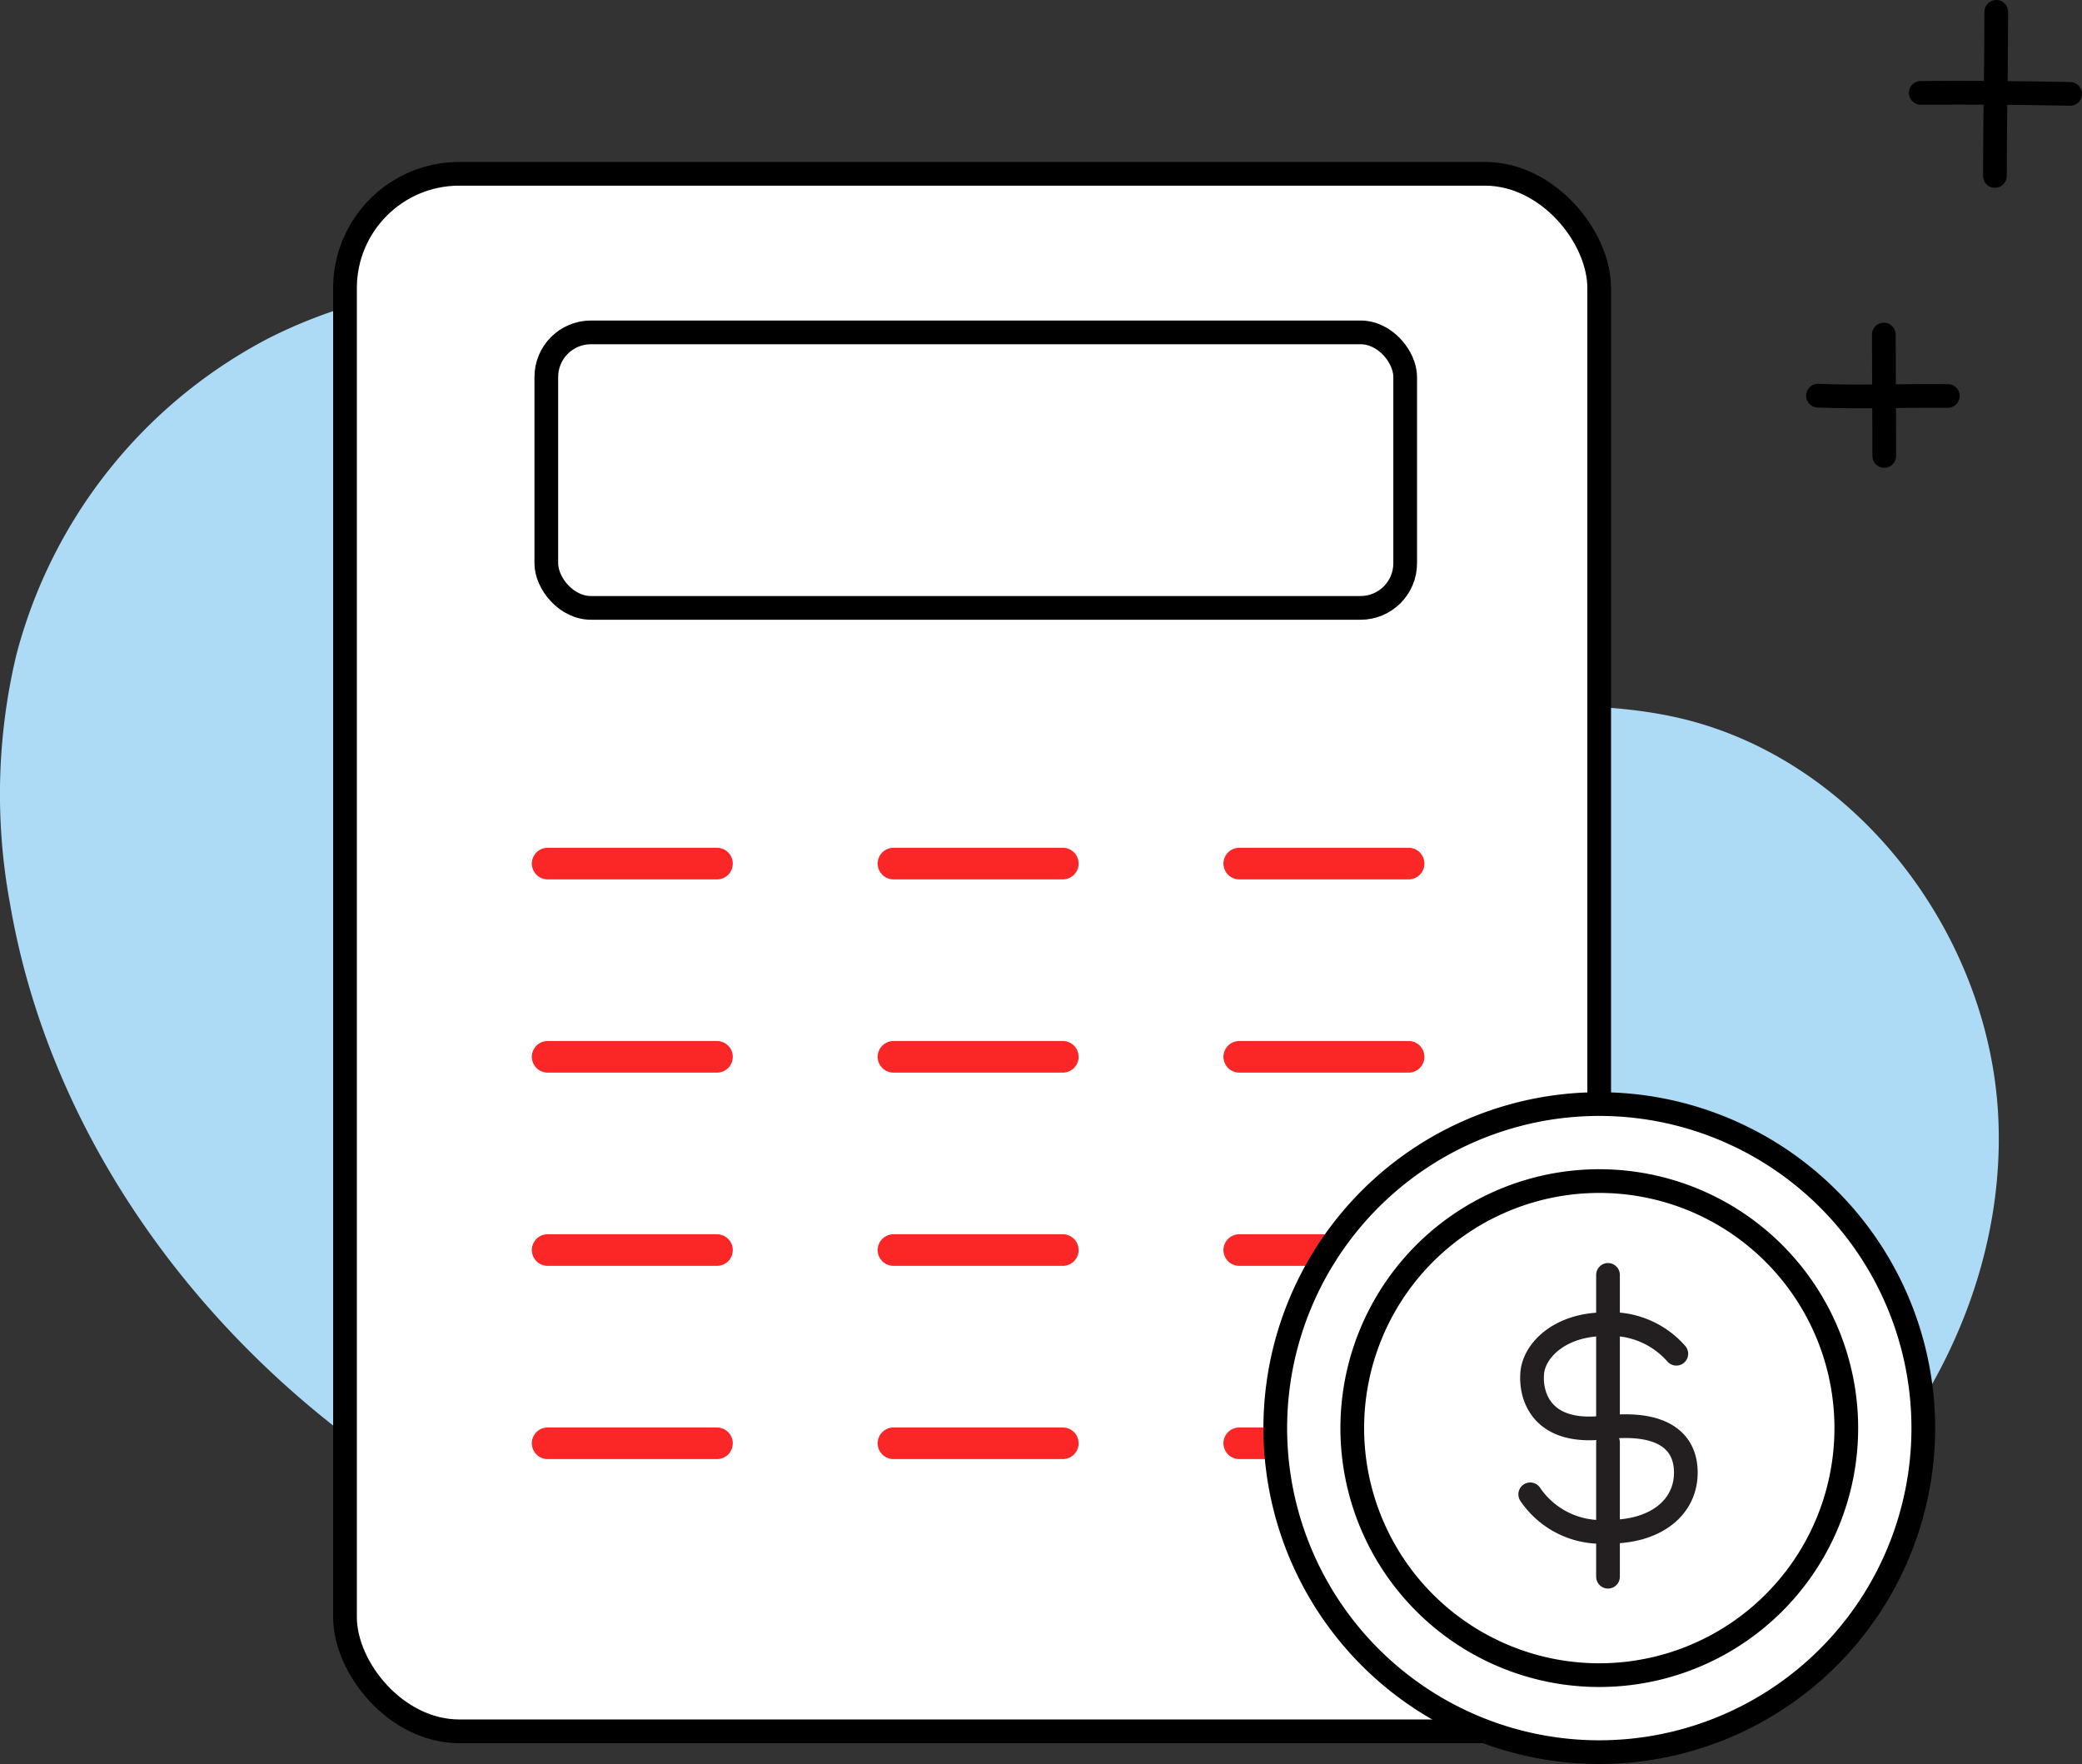 <svg xmlns="http://www.w3.org/2000/svg" xmlns:xlink="http://www.w3.org/1999/xlink" width="65.87" height="55.806" viewBox="0 0 65.87 55.806">
  <rect x="0" y="0" width="65.87" height="55.806" fill="#333333" stroke="none"/>
  <defs>
    <clipPath id="clip-path">
      <rect id="Rectangle_564" data-name="Rectangle 564" width="65.87" height="55.806" transform="translate(0 0)" fill="none"/>
    </clipPath>
  </defs>
  <g id="Group_605" data-name="Group 605" transform="translate(0 0)">
    <g id="Group_604" data-name="Group 604" clip-path="url(#clip-path)">
      <path id="Path_383" data-name="Path 383" d="M32.8,50.338c-5.912,1.856-12.484.544-17.938-2.4C7.51,43.97,1.717,36.814.314,28.574a19.02,19.02,0,0,1,.2-7.844A15.8,15.8,0,0,1,8.482,10.709a15.8,15.8,0,0,1,12.788-.665c4.64,1.807,8.121,5.692,12.343,8.333a25.737,25.737,0,0,0,12.129,3.856c2.41.137,4.858-.065,7.217.444,5.667,1.224,9.921,6.744,10.255,12.532S60.289,46.7,55.456,49.9a25.072,25.072,0,0,1-6.563,2.973A37.1,37.1,0,0,1,17.95,48.327" fill="#addbf5"/>
      <path id="Path_384" data-name="Path 384" d="M46.978,54.771H14.532a3.617,3.617,0,0,1-3.617-3.617V9.115A3.617,3.617,0,0,1,14.532,5.5H46.978A3.617,3.617,0,0,1,50.6,9.115V51.154a3.617,3.617,0,0,1-3.617,3.617" fill="#fff"/>
      <rect id="Rectangle_562" data-name="Rectangle 562" width="39.68" height="49.273" rx="3.617" transform="translate(10.915 5.498)" fill="none" stroke="#000" stroke-width="0.75"/>
      <rect id="Rectangle_563" data-name="Rectangle 563" width="27.173" height="8.716" rx="1.412" transform="translate(17.284 10.515)" fill="none" stroke="#000" stroke-width="0.75"/>
      <line id="Line_13" data-name="Line 13" x2="5.358" transform="translate(17.326 27.32)" fill="none" stroke="#fb2626" stroke-linecap="round" stroke-linejoin="round" stroke-width="1"/>
      <line id="Line_14" data-name="Line 14" x2="5.358" transform="translate(28.267 27.32)" fill="none" stroke="#fb2626" stroke-linecap="round" stroke-linejoin="round" stroke-width="1"/>
      <line id="Line_15" data-name="Line 15" x2="5.358" transform="translate(39.207 27.32)" fill="none" stroke="#fb2626" stroke-linecap="round" stroke-linejoin="round" stroke-width="1"/>
      <line id="Line_16" data-name="Line 16" x2="5.358" transform="translate(17.326 33.433)" fill="none" stroke="#fb2626" stroke-linecap="round" stroke-linejoin="round" stroke-width="1"/>
      <line id="Line_17" data-name="Line 17" x2="5.358" transform="translate(28.267 33.433)" fill="none" stroke="#fb2626" stroke-linecap="round" stroke-linejoin="round" stroke-width="1"/>
      <line id="Line_18" data-name="Line 18" x2="5.358" transform="translate(39.207 33.433)" fill="none" stroke="#fb2626" stroke-linecap="round" stroke-linejoin="round" stroke-width="1"/>
      <line id="Line_19" data-name="Line 19" x2="5.358" transform="translate(17.326 39.546)" fill="none" stroke="#fb2626" stroke-linecap="round" stroke-linejoin="round" stroke-width="1"/>
      <line id="Line_20" data-name="Line 20" x2="5.358" transform="translate(28.267 39.546)" fill="none" stroke="#fb2626" stroke-linecap="round" stroke-linejoin="round" stroke-width="1"/>
      <line id="Line_21" data-name="Line 21" x2="5.358" transform="translate(39.207 39.546)" fill="none" stroke="#fb2626" stroke-linecap="round" stroke-linejoin="round" stroke-width="1"/>
      <line id="Line_22" data-name="Line 22" x2="5.358" transform="translate(17.326 45.659)" fill="none" stroke="#fb2626" stroke-linecap="round" stroke-linejoin="round" stroke-width="1"/>
      <line id="Line_23" data-name="Line 23" x2="5.358" transform="translate(28.267 45.659)" fill="none" stroke="#fb2626" stroke-linecap="round" stroke-linejoin="round" stroke-width="1"/>
      <line id="Line_24" data-name="Line 24" x2="5.358" transform="translate(39.207 45.659)" fill="none" stroke="#fb2626" stroke-linecap="round" stroke-linejoin="round" stroke-width="1"/>
      <path id="Path_385" data-name="Path 385" d="M60.849,45.18A10.251,10.251,0,1,1,50.6,34.928,10.252,10.252,0,0,1,60.849,45.18" fill="#fff"/>
      <path id="Path_386" data-name="Path 386" d="M60.849,45.18A10.251,10.251,0,1,1,50.6,34.928,10.252,10.252,0,0,1,60.849,45.18Z" fill="none" stroke="#000" stroke-width="0.75"/>
      <path id="Path_387" data-name="Path 387" d="M58.413,45.18A7.815,7.815,0,1,1,50.6,37.364a7.816,7.816,0,0,1,7.816,7.816" fill="#fff"/>
      <path id="Path_388" data-name="Path 388" d="M58.413,45.18A7.815,7.815,0,1,1,50.6,37.364,7.816,7.816,0,0,1,58.413,45.18Z" fill="none" stroke="#000" stroke-width="0.75"/>
      <path id="Path_389" data-name="Path 389" d="M63.157.375c0,1.953-.042,3.239-.042,5.191" fill="none" stroke="#000" stroke-linecap="round" stroke-linejoin="round" stroke-width="0.75"/>
      <path id="Path_390" data-name="Path 390" d="M60.769,2.938c1.55-.014,3.115,0,4.726.032" fill="none" stroke="#000" stroke-linecap="round" stroke-linejoin="round" stroke-width="0.75"/>
      <path id="Path_391" data-name="Path 391" d="M59.6,10.583c0,1.088.015,2.675.013,3.842" fill="none" stroke="#000" stroke-linecap="round" stroke-linejoin="round" stroke-width="0.75"/>
      <path id="Path_392" data-name="Path 392" d="M57.517,12.518c1.374.054,2.733-.007,4.108.009" fill="none" stroke="#000" stroke-linecap="round" stroke-linejoin="round" stroke-width="0.75"/>
      <path id="Path_393" data-name="Path 393" d="M50.757,45.16c1.852-.22,2.579.439,2.579,1.427,0,1.126-.988,1.888-2.462,1.867a2.71,2.71,0,0,1-2.461-1.18" fill="none" stroke="#231f20" stroke-linecap="round" stroke-linejoin="round" stroke-width="0.75"/>
      <path id="Path_394" data-name="Path 394" d="M53.035,42.826a2.755,2.755,0,0,0-2.252-.933c-1.428,0-2.241.822-2.306,1.536s.274,1.968,2.28,1.73" fill="none" stroke="#231f20" stroke-linecap="round" stroke-linejoin="round" stroke-width="0.75"/>
      <line id="Line_25" data-name="Line 25" y1="4.492" transform="translate(50.874 40.332)" fill="none" stroke="#231f20" stroke-linecap="round" stroke-linejoin="round" stroke-width="0.75"/>
      <line id="Line_26" data-name="Line 26" y1="4.248" transform="translate(50.874 45.632)" fill="none" stroke="#231f20" stroke-linecap="round" stroke-linejoin="round" stroke-width="0.75"/>
    </g>
  </g>
</svg>
